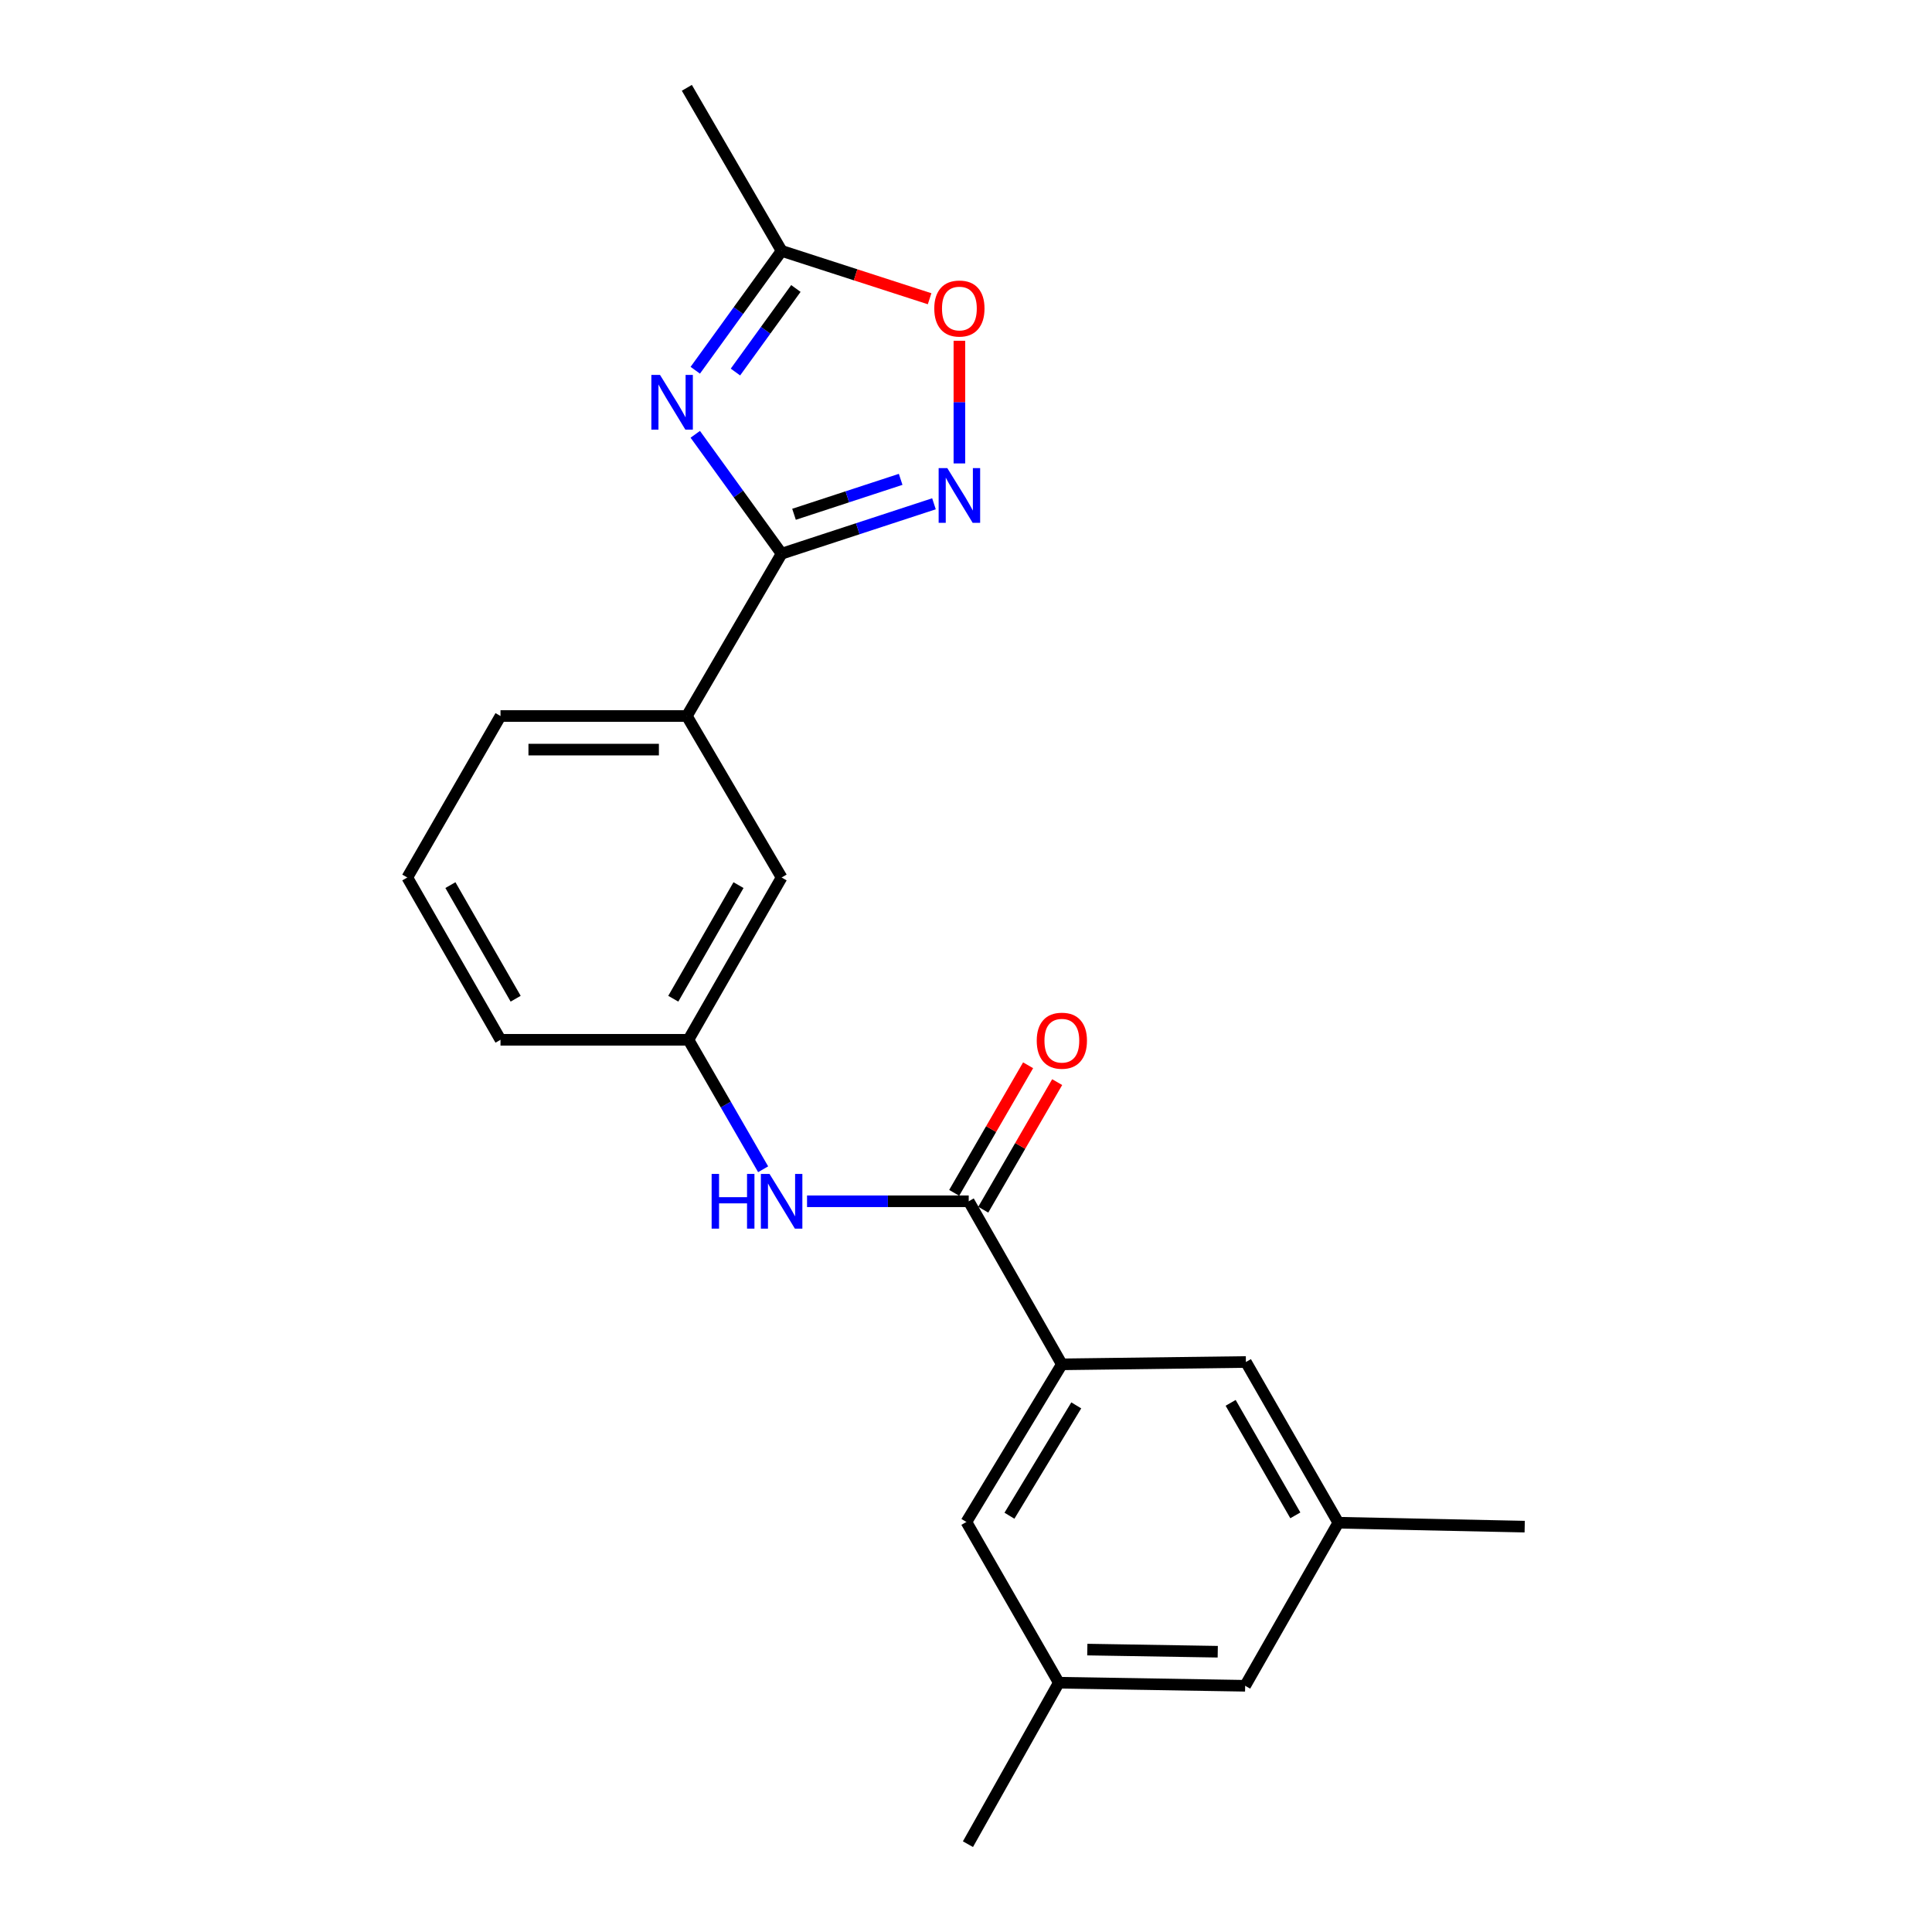 <?xml version='1.0' encoding='iso-8859-1'?>
<svg version='1.1' baseProfile='full'
              xmlns='http://www.w3.org/2000/svg'
                      xmlns:rdkit='http://www.rdkit.org/xml'
                      xmlns:xlink='http://www.w3.org/1999/xlink'
                  xml:space='preserve'
width='1000px' height='1000px' viewBox='0 0 1000 1000'>
<!-- END OF HEADER -->
<rect style='opacity:1.0;fill:#FFFFFF;stroke:none' width='1000' height='1000' x='0' y='0'> </rect>
<path class='bond-0' d='M 359.87,224.798 L 382.216,255.693' style='fill:none;fill-rule:evenodd;stroke:#0000FF;stroke-width:6px;stroke-linecap:butt;stroke-linejoin:miter;stroke-opacity:1' />
<path class='bond-0' d='M 382.216,255.693 L 404.562,286.589' style='fill:none;fill-rule:evenodd;stroke:#000000;stroke-width:6px;stroke-linecap:butt;stroke-linejoin:miter;stroke-opacity:1' />
<path class='bond-3' d='M 359.871,191.642 L 382.217,160.751' style='fill:none;fill-rule:evenodd;stroke:#0000FF;stroke-width:6px;stroke-linecap:butt;stroke-linejoin:miter;stroke-opacity:1' />
<path class='bond-3' d='M 382.217,160.751 L 404.562,129.861' style='fill:none;fill-rule:evenodd;stroke:#000000;stroke-width:6px;stroke-linecap:butt;stroke-linejoin:miter;stroke-opacity:1' />
<path class='bond-3' d='M 380.663,192.566 L 396.305,170.942' style='fill:none;fill-rule:evenodd;stroke:#0000FF;stroke-width:6px;stroke-linecap:butt;stroke-linejoin:miter;stroke-opacity:1' />
<path class='bond-3' d='M 396.305,170.942 L 411.947,149.319' style='fill:none;fill-rule:evenodd;stroke:#000000;stroke-width:6px;stroke-linecap:butt;stroke-linejoin:miter;stroke-opacity:1' />
<path class='bond-1' d='M 404.562,286.589 L 443.991,273.675' style='fill:none;fill-rule:evenodd;stroke:#000000;stroke-width:6px;stroke-linecap:butt;stroke-linejoin:miter;stroke-opacity:1' />
<path class='bond-1' d='M 443.991,273.675 L 483.42,260.761' style='fill:none;fill-rule:evenodd;stroke:#0000FF;stroke-width:6px;stroke-linecap:butt;stroke-linejoin:miter;stroke-opacity:1' />
<path class='bond-1' d='M 410.979,266.191 L 438.579,257.151' style='fill:none;fill-rule:evenodd;stroke:#000000;stroke-width:6px;stroke-linecap:butt;stroke-linejoin:miter;stroke-opacity:1' />
<path class='bond-1' d='M 438.579,257.151 L 466.179,248.112' style='fill:none;fill-rule:evenodd;stroke:#0000FF;stroke-width:6px;stroke-linecap:butt;stroke-linejoin:miter;stroke-opacity:1' />
<path class='bond-7' d='M 404.562,286.589 L 355.511,370.609' style='fill:none;fill-rule:evenodd;stroke:#000000;stroke-width:6px;stroke-linecap:butt;stroke-linejoin:miter;stroke-opacity:1' />
<path class='bond-22' d='M 496.58,239.87 L 496.58,208.124' style='fill:none;fill-rule:evenodd;stroke:#0000FF;stroke-width:6px;stroke-linecap:butt;stroke-linejoin:miter;stroke-opacity:1' />
<path class='bond-22' d='M 496.58,208.124 L 496.58,176.379' style='fill:none;fill-rule:evenodd;stroke:#FF0000;stroke-width:6px;stroke-linecap:butt;stroke-linejoin:miter;stroke-opacity:1' />
<path class='bond-2' d='M 501.41,621.779 L 459.567,621.779' style='fill:none;fill-rule:evenodd;stroke:#000000;stroke-width:6px;stroke-linecap:butt;stroke-linejoin:miter;stroke-opacity:1' />
<path class='bond-2' d='M 459.567,621.779 L 417.724,621.779' style='fill:none;fill-rule:evenodd;stroke:#0000FF;stroke-width:6px;stroke-linecap:butt;stroke-linejoin:miter;stroke-opacity:1' />
<path class='bond-4' d='M 501.41,621.779 L 549.612,706.176' style='fill:none;fill-rule:evenodd;stroke:#000000;stroke-width:6px;stroke-linecap:butt;stroke-linejoin:miter;stroke-opacity:1' />
<path class='bond-12' d='M 508.933,626.138 L 528.062,593.12' style='fill:none;fill-rule:evenodd;stroke:#000000;stroke-width:6px;stroke-linecap:butt;stroke-linejoin:miter;stroke-opacity:1' />
<path class='bond-12' d='M 528.062,593.12 L 547.191,560.103' style='fill:none;fill-rule:evenodd;stroke:#FF0000;stroke-width:6px;stroke-linecap:butt;stroke-linejoin:miter;stroke-opacity:1' />
<path class='bond-12' d='M 493.888,617.421 L 513.017,584.404' style='fill:none;fill-rule:evenodd;stroke:#000000;stroke-width:6px;stroke-linecap:butt;stroke-linejoin:miter;stroke-opacity:1' />
<path class='bond-12' d='M 513.017,584.404 L 532.146,551.386' style='fill:none;fill-rule:evenodd;stroke:#FF0000;stroke-width:6px;stroke-linecap:butt;stroke-linejoin:miter;stroke-opacity:1' />
<path class='bond-5' d='M 404.562,129.861 L 442.863,142.244' style='fill:none;fill-rule:evenodd;stroke:#000000;stroke-width:6px;stroke-linecap:butt;stroke-linejoin:miter;stroke-opacity:1' />
<path class='bond-5' d='M 442.863,142.244 L 481.163,154.628' style='fill:none;fill-rule:evenodd;stroke:#FF0000;stroke-width:6px;stroke-linecap:butt;stroke-linejoin:miter;stroke-opacity:1' />
<path class='bond-17' d='M 404.562,129.861 L 355.511,45.455' style='fill:none;fill-rule:evenodd;stroke:#000000;stroke-width:6px;stroke-linecap:butt;stroke-linejoin:miter;stroke-opacity:1' />
<path class='bond-8' d='M 549.612,706.176 L 500.203,787.771' style='fill:none;fill-rule:evenodd;stroke:#000000;stroke-width:6px;stroke-linecap:butt;stroke-linejoin:miter;stroke-opacity:1' />
<path class='bond-8' d='M 557.074,727.422 L 522.487,784.538' style='fill:none;fill-rule:evenodd;stroke:#000000;stroke-width:6px;stroke-linecap:butt;stroke-linejoin:miter;stroke-opacity:1' />
<path class='bond-9' d='M 549.612,706.176 L 644.876,704.969' style='fill:none;fill-rule:evenodd;stroke:#000000;stroke-width:6px;stroke-linecap:butt;stroke-linejoin:miter;stroke-opacity:1' />
<path class='bond-6' d='M 395,605.207 L 375.666,571.701' style='fill:none;fill-rule:evenodd;stroke:#0000FF;stroke-width:6px;stroke-linecap:butt;stroke-linejoin:miter;stroke-opacity:1' />
<path class='bond-6' d='M 375.666,571.701 L 356.332,538.194' style='fill:none;fill-rule:evenodd;stroke:#000000;stroke-width:6px;stroke-linecap:butt;stroke-linejoin:miter;stroke-opacity:1' />
<path class='bond-11' d='M 355.511,370.609 L 404.562,454.194' style='fill:none;fill-rule:evenodd;stroke:#000000;stroke-width:6px;stroke-linecap:butt;stroke-linejoin:miter;stroke-opacity:1' />
<path class='bond-16' d='M 355.511,370.609 L 259.059,370.609' style='fill:none;fill-rule:evenodd;stroke:#000000;stroke-width:6px;stroke-linecap:butt;stroke-linejoin:miter;stroke-opacity:1' />
<path class='bond-16' d='M 341.043,387.996 L 273.527,387.996' style='fill:none;fill-rule:evenodd;stroke:#000000;stroke-width:6px;stroke-linecap:butt;stroke-linejoin:miter;stroke-opacity:1' />
<path class='bond-13' d='M 500.203,787.771 L 548.038,870.97' style='fill:none;fill-rule:evenodd;stroke:#000000;stroke-width:6px;stroke-linecap:butt;stroke-linejoin:miter;stroke-opacity:1' />
<path class='bond-14' d='M 644.876,704.969 L 692.71,788.158' style='fill:none;fill-rule:evenodd;stroke:#000000;stroke-width:6px;stroke-linecap:butt;stroke-linejoin:miter;stroke-opacity:1' />
<path class='bond-14' d='M 636.978,726.114 L 670.462,784.347' style='fill:none;fill-rule:evenodd;stroke:#000000;stroke-width:6px;stroke-linecap:butt;stroke-linejoin:miter;stroke-opacity:1' />
<path class='bond-10' d='M 356.332,538.194 L 404.562,454.194' style='fill:none;fill-rule:evenodd;stroke:#000000;stroke-width:6px;stroke-linecap:butt;stroke-linejoin:miter;stroke-opacity:1' />
<path class='bond-10' d='M 348.488,516.937 L 382.249,458.136' style='fill:none;fill-rule:evenodd;stroke:#000000;stroke-width:6px;stroke-linecap:butt;stroke-linejoin:miter;stroke-opacity:1' />
<path class='bond-23' d='M 356.332,538.194 L 259.059,538.194' style='fill:none;fill-rule:evenodd;stroke:#000000;stroke-width:6px;stroke-linecap:butt;stroke-linejoin:miter;stroke-opacity:1' />
<path class='bond-20' d='M 548.038,870.97 L 501.005,954.545' style='fill:none;fill-rule:evenodd;stroke:#000000;stroke-width:6px;stroke-linecap:butt;stroke-linejoin:miter;stroke-opacity:1' />
<path class='bond-24' d='M 548.038,870.97 L 644.489,872.554' style='fill:none;fill-rule:evenodd;stroke:#000000;stroke-width:6px;stroke-linecap:butt;stroke-linejoin:miter;stroke-opacity:1' />
<path class='bond-24' d='M 562.791,853.823 L 630.307,854.931' style='fill:none;fill-rule:evenodd;stroke:#000000;stroke-width:6px;stroke-linecap:butt;stroke-linejoin:miter;stroke-opacity:1' />
<path class='bond-15' d='M 692.71,788.158 L 644.489,872.554' style='fill:none;fill-rule:evenodd;stroke:#000000;stroke-width:6px;stroke-linecap:butt;stroke-linejoin:miter;stroke-opacity:1' />
<path class='bond-21' d='M 692.71,788.158 L 789.182,790.186' style='fill:none;fill-rule:evenodd;stroke:#000000;stroke-width:6px;stroke-linecap:butt;stroke-linejoin:miter;stroke-opacity:1' />
<path class='bond-18' d='M 259.059,370.609 L 210.818,454.194' style='fill:none;fill-rule:evenodd;stroke:#000000;stroke-width:6px;stroke-linecap:butt;stroke-linejoin:miter;stroke-opacity:1' />
<path class='bond-19' d='M 210.818,454.194 L 259.059,538.194' style='fill:none;fill-rule:evenodd;stroke:#000000;stroke-width:6px;stroke-linecap:butt;stroke-linejoin:miter;stroke-opacity:1' />
<path class='bond-19' d='M 233.132,458.135 L 266.901,516.935' style='fill:none;fill-rule:evenodd;stroke:#000000;stroke-width:6px;stroke-linecap:butt;stroke-linejoin:miter;stroke-opacity:1' />
<path  class='atom-0' d='M 341.62 194.06
L 350.9 209.06
Q 351.82 210.54, 353.3 213.22
Q 354.78 215.9, 354.86 216.06
L 354.86 194.06
L 358.62 194.06
L 358.62 222.38
L 354.74 222.38
L 344.78 205.98
Q 343.62 204.06, 342.38 201.86
Q 341.18 199.66, 340.82 198.98
L 340.82 222.38
L 337.14 222.38
L 337.14 194.06
L 341.62 194.06
' fill='#0000FF'/>
<path  class='atom-2' d='M 490.32 242.291
L 499.6 257.291
Q 500.52 258.771, 502 261.451
Q 503.48 264.131, 503.56 264.291
L 503.56 242.291
L 507.32 242.291
L 507.32 270.611
L 503.44 270.611
L 493.48 254.211
Q 492.32 252.291, 491.08 250.091
Q 489.88 247.891, 489.52 247.211
L 489.52 270.611
L 485.84 270.611
L 485.84 242.291
L 490.32 242.291
' fill='#0000FF'/>
<path  class='atom-6' d='M 483.58 159.693
Q 483.58 152.893, 486.94 149.093
Q 490.3 145.293, 496.58 145.293
Q 502.86 145.293, 506.22 149.093
Q 509.58 152.893, 509.58 159.693
Q 509.58 166.573, 506.18 170.493
Q 502.78 174.373, 496.58 174.373
Q 490.34 174.373, 486.94 170.493
Q 483.58 166.613, 483.58 159.693
M 496.58 171.173
Q 500.9 171.173, 503.22 168.293
Q 505.58 165.373, 505.58 159.693
Q 505.58 154.133, 503.22 151.333
Q 500.9 148.493, 496.58 148.493
Q 492.26 148.493, 489.9 151.293
Q 487.58 154.093, 487.58 159.693
Q 487.58 165.413, 489.9 168.293
Q 492.26 171.173, 496.58 171.173
' fill='#FF0000'/>
<path  class='atom-7' d='M 368.342 607.619
L 372.182 607.619
L 372.182 619.659
L 386.662 619.659
L 386.662 607.619
L 390.502 607.619
L 390.502 635.939
L 386.662 635.939
L 386.662 622.859
L 372.182 622.859
L 372.182 635.939
L 368.342 635.939
L 368.342 607.619
' fill='#0000FF'/>
<path  class='atom-7' d='M 398.302 607.619
L 407.582 622.619
Q 408.502 624.099, 409.982 626.779
Q 411.462 629.459, 411.542 629.619
L 411.542 607.619
L 415.302 607.619
L 415.302 635.939
L 411.422 635.939
L 401.462 619.539
Q 400.302 617.619, 399.062 615.419
Q 397.862 613.219, 397.502 612.539
L 397.502 635.939
L 393.822 635.939
L 393.822 607.619
L 398.302 607.619
' fill='#0000FF'/>
<path  class='atom-13' d='M 536.612 538.661
Q 536.612 531.861, 539.972 528.061
Q 543.332 524.261, 549.612 524.261
Q 555.892 524.261, 559.252 528.061
Q 562.612 531.861, 562.612 538.661
Q 562.612 545.541, 559.212 549.461
Q 555.812 553.341, 549.612 553.341
Q 543.372 553.341, 539.972 549.461
Q 536.612 545.581, 536.612 538.661
M 549.612 550.141
Q 553.932 550.141, 556.252 547.261
Q 558.612 544.341, 558.612 538.661
Q 558.612 533.101, 556.252 530.301
Q 553.932 527.461, 549.612 527.461
Q 545.292 527.461, 542.932 530.261
Q 540.612 533.061, 540.612 538.661
Q 540.612 544.381, 542.932 547.261
Q 545.292 550.141, 549.612 550.141
' fill='#FF0000'/>
</svg>

